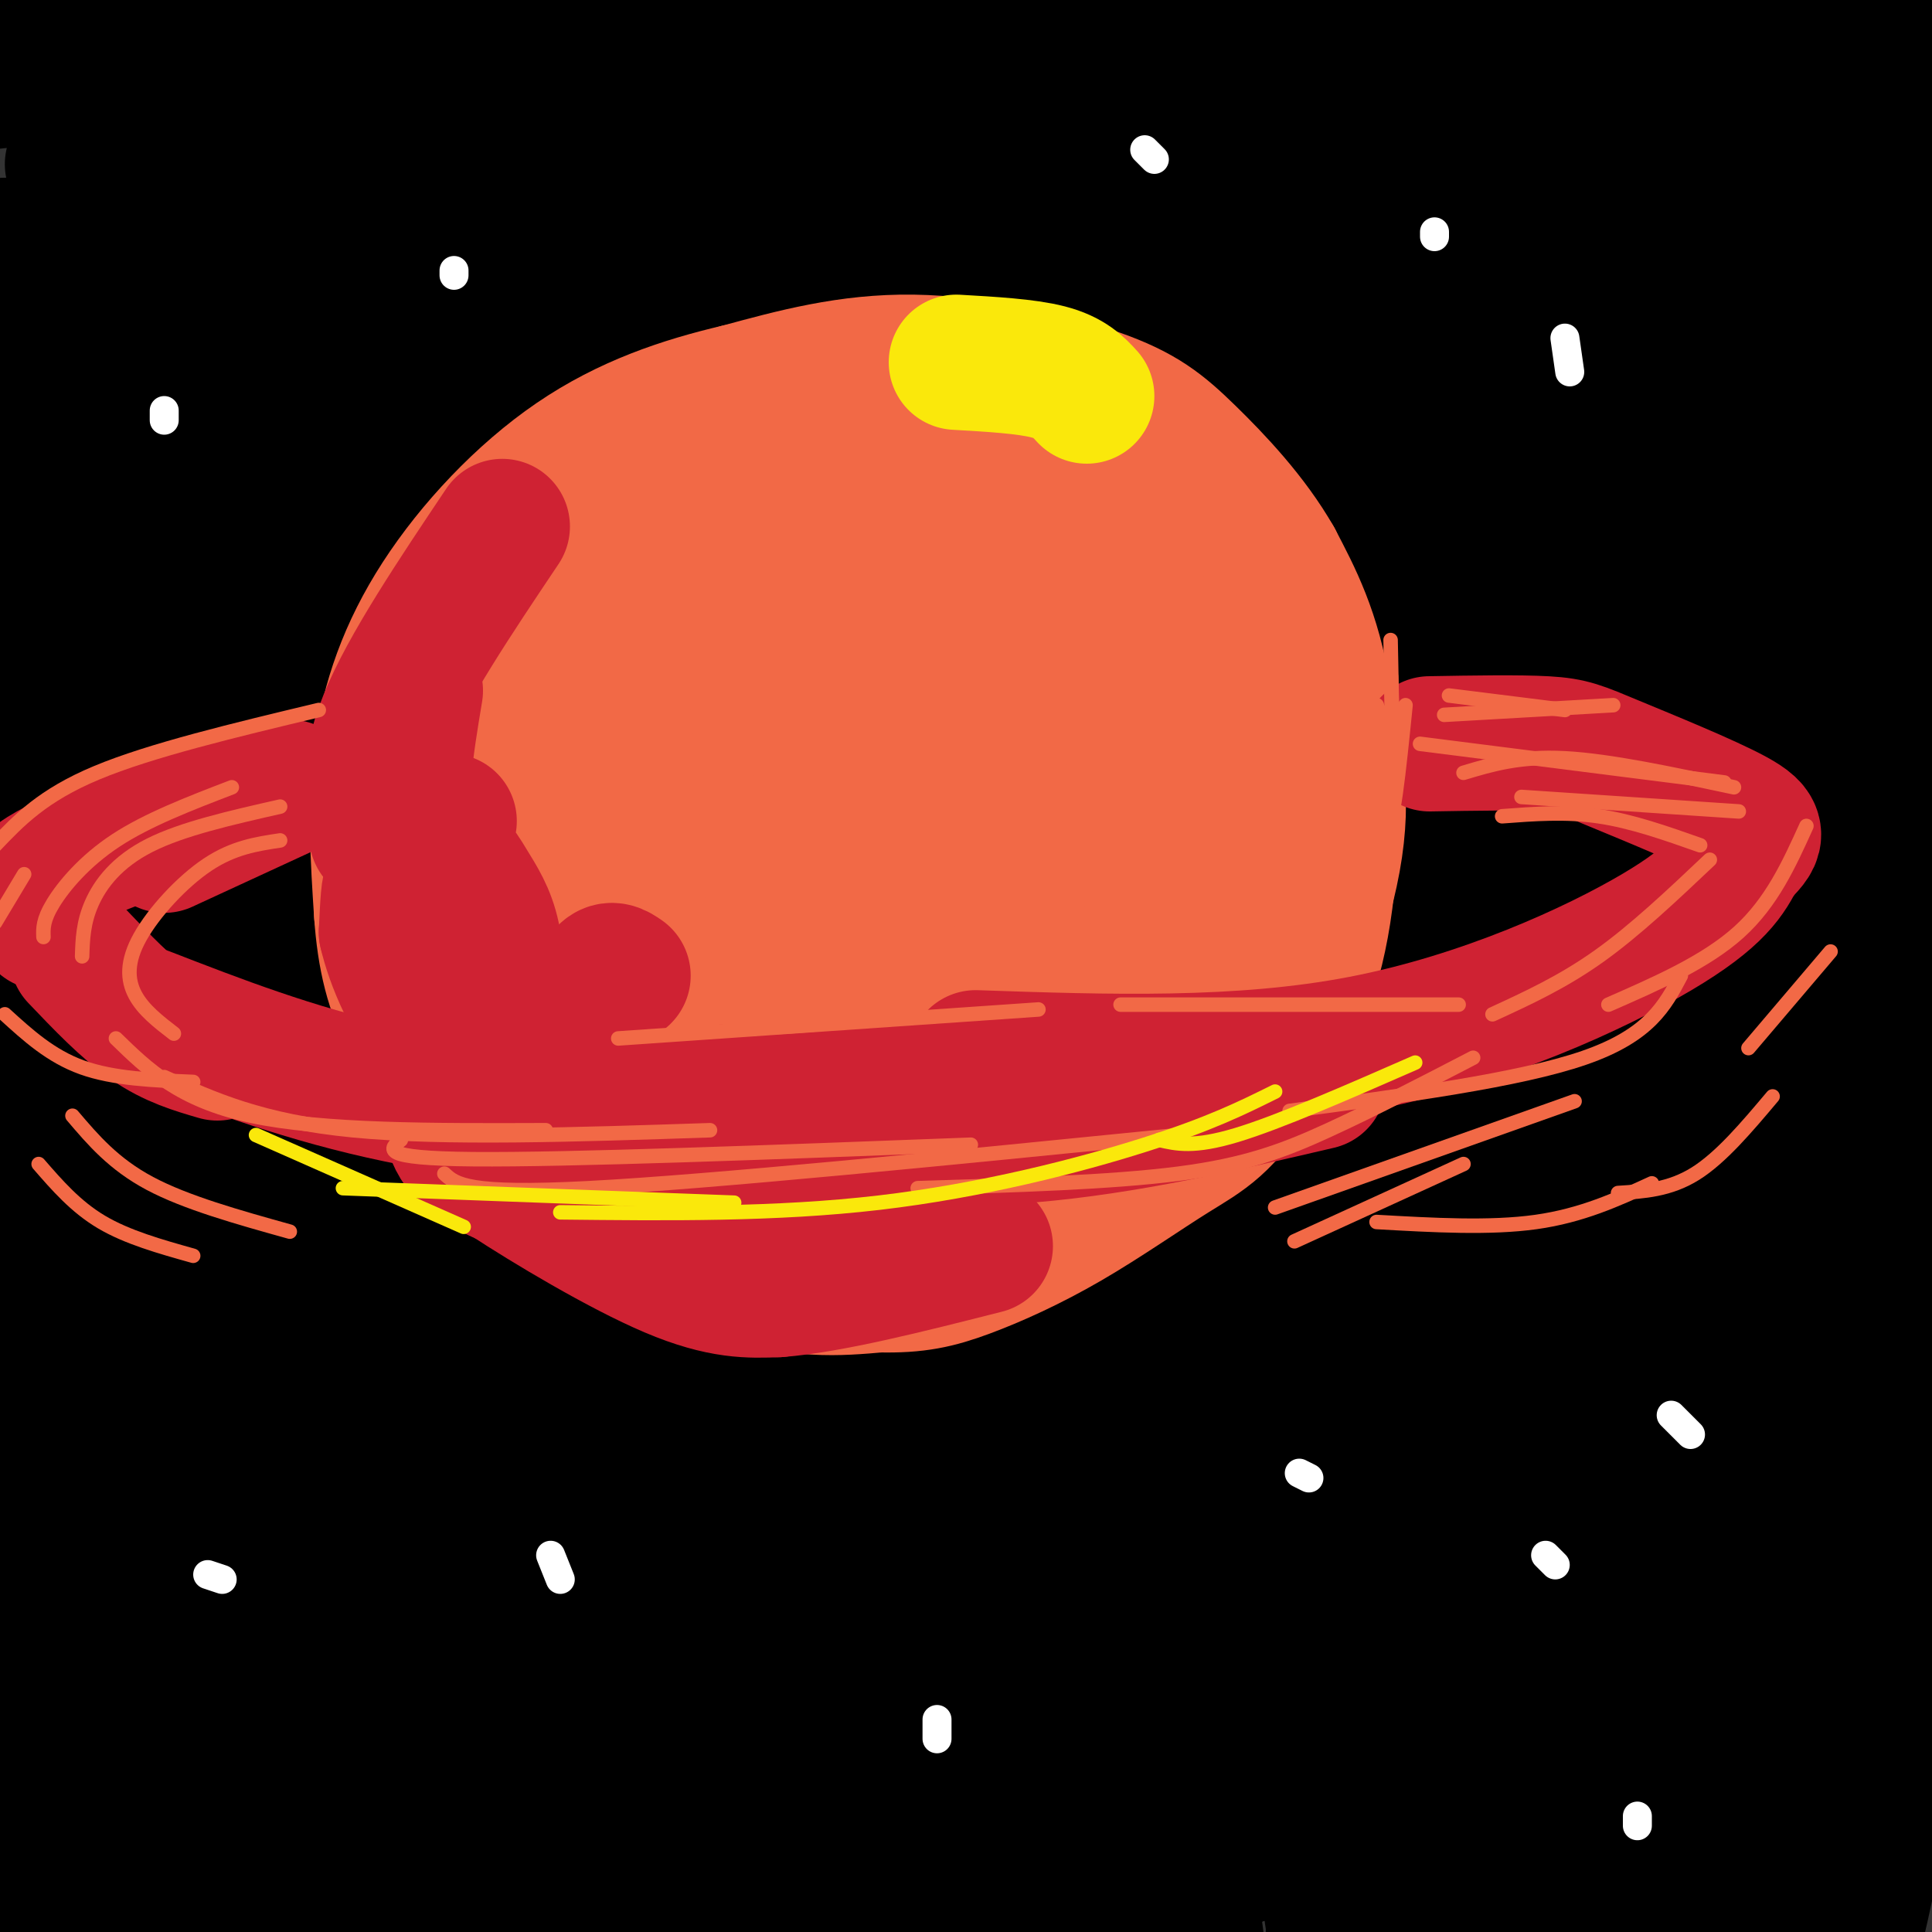 <svg viewBox='0 0 400 400' version='1.1' xmlns='http://www.w3.org/2000/svg' xmlns:xlink='http://www.w3.org/1999/xlink'><rect x="0" y="0" width="400" height="400" fill="#333333" stroke="none"/><g fill='none' stroke='rgb(0,0,0)' stroke-width='28' stroke-linecap='round' stroke-linejoin='round'><path d='M1,141c31.137,-12.679 62.274,-25.359 100,-44c37.726,-18.641 82.040,-43.244 101,-55c18.960,-11.756 12.566,-10.665 -37,13c-49.566,23.665 -142.305,69.904 -163,82c-20.695,12.096 30.652,-9.952 82,-32'/><path d='M84,105c40.876,-13.611 102.065,-31.640 142,-45c39.935,-13.360 58.615,-22.052 65,-26c6.385,-3.948 0.473,-3.152 -2,-3c-2.473,0.152 -1.508,-0.341 -12,2c-10.492,2.341 -32.440,7.515 -60,15c-27.560,7.485 -60.731,17.281 -98,30c-37.269,12.719 -78.634,28.359 -120,44'/><path d='M5,120c135.111,-48.089 270.222,-96.178 274,-103c3.778,-6.822 -123.778,27.622 -194,45c-70.222,17.378 -83.111,17.689 -96,18'/><path d='M-1,74c106.644,-27.822 213.289,-55.644 222,-57c8.711,-1.356 -80.511,23.756 -138,38c-57.489,14.244 -83.244,17.622 -109,21'/><path d='M7,63c55.417,-12.286 110.833,-24.571 153,-35c42.167,-10.429 71.083,-19.000 50,-15c-21.083,4.000 -92.167,20.571 -137,29c-44.833,8.429 -63.417,8.714 -82,9'/><path d='M15,34c61.178,-11.800 122.356,-23.600 144,-29c21.644,-5.400 3.756,-4.400 -33,-1c-36.756,3.400 -92.378,9.200 -148,15'/><path d='M24,9c0.000,0.000 69.000,-11.000 69,-11'/><path d='M22,4c0.000,0.000 -29.000,3.000 -29,3'/><path d='M25,4c20.180,0.220 40.360,0.440 50,2c9.640,1.560 8.738,4.459 10,6c1.262,1.541 4.686,1.722 0,7c-4.686,5.278 -17.482,15.651 -36,27c-18.518,11.349 -42.759,23.675 -67,36'/><path d='M15,86c40.500,-22.417 81.000,-44.833 78,-45c-3.000,-0.167 -49.500,21.917 -96,44'/><path d='M24,86c56.422,-19.356 112.844,-38.711 134,-47c21.156,-8.289 7.044,-5.511 -28,8c-35.044,13.511 -91.022,37.756 -147,62'/><path d='M7,99c66.667,-34.167 133.333,-68.333 173,-85c39.667,-16.667 52.333,-15.833 65,-15'/><path d='M250,0c-4.000,2.750 -8.000,5.500 -9,8c-1.000,2.500 1.000,4.750 -25,10c-26.000,5.250 -80.000,13.500 -63,10c17.000,-3.500 105.000,-18.750 193,-34'/><path d='M336,3c-52.067,8.289 -104.133,16.578 -115,20c-10.867,3.422 19.467,1.978 61,-2c41.533,-3.978 94.267,-10.489 147,-17'/><path d='M396,21c-129.131,35.071 -258.262,70.143 -298,83c-39.738,12.857 9.917,3.500 43,-1c33.083,-4.500 49.595,-4.143 91,-10c41.405,-5.857 107.702,-17.929 174,-30'/><path d='M397,65c-65.489,16.333 -130.978,32.667 -184,44c-53.022,11.333 -93.578,17.667 -131,23c-37.422,5.333 -71.711,9.667 -106,14'/><path d='M18,142c38.374,-6.385 76.748,-12.771 112,-19c35.252,-6.229 67.383,-12.302 121,-26c53.617,-13.698 128.722,-35.020 128,-36c-0.722,-0.980 -77.270,18.384 -115,27c-37.730,8.616 -36.640,6.486 -57,9c-20.360,2.514 -62.169,9.674 -112,15c-49.831,5.326 -107.685,8.819 -82,5c25.685,-3.819 134.910,-14.948 214,-26c79.090,-11.052 128.045,-22.026 177,-33'/><path d='M391,56c-36.018,8.060 -72.036,16.119 -123,23c-50.964,6.881 -116.875,12.583 -141,13c-24.125,0.417 -6.464,-4.452 49,-16c55.464,-11.548 148.732,-29.774 242,-48'/><path d='M398,42c-73.500,24.250 -147.000,48.500 -218,70c-71.000,21.500 -139.500,40.250 -208,59'/><path d='M5,171c167.637,-39.131 335.274,-78.262 394,-91c58.726,-12.738 8.542,0.917 -24,11c-32.542,10.083 -47.440,16.595 -109,35c-61.560,18.405 -169.780,48.702 -278,79'/><path d='M30,198c83.250,-13.083 166.500,-26.167 232,-38c65.500,-11.833 113.250,-22.417 161,-33'/><path d='M398,140c-67.417,17.667 -134.833,35.333 -204,50c-69.167,14.667 -140.083,26.333 -211,38'/><path d='M17,213c98.333,-21.833 196.667,-43.667 267,-61c70.333,-17.333 112.667,-30.167 155,-43'/><path d='M394,116c-40.178,10.267 -80.356,20.533 -124,31c-43.644,10.467 -90.756,21.133 -144,30c-53.244,8.867 -112.622,15.933 -172,23'/><path d='M1,183c65.756,-9.622 131.511,-19.244 180,-27c48.489,-7.756 79.711,-13.644 116,-23c36.289,-9.356 77.644,-22.178 119,-35'/><path d='M391,111c-47.083,15.750 -94.167,31.500 -164,51c-69.833,19.500 -162.417,42.750 -255,66'/><path d='M17,228c7.193,-0.930 14.386,-1.860 54,-12c39.614,-10.140 111.649,-29.490 175,-51c63.351,-21.510 118.017,-45.181 131,-49c12.983,-3.819 -15.716,12.213 -53,31c-37.284,18.787 -83.153,40.327 -124,59c-40.847,18.673 -76.670,34.478 -110,47c-33.330,12.522 -64.165,21.761 -95,31'/><path d='M1,279c100.083,-23.000 200.167,-46.000 268,-63c67.833,-17.000 103.417,-28.000 139,-39'/><path d='M381,184c-48.994,15.474 -97.989,30.947 -166,48c-68.011,17.053 -155.039,35.685 -189,44c-33.961,8.315 -14.856,6.311 37,-6c51.856,-12.311 136.461,-34.930 190,-50c53.539,-15.070 76.011,-22.591 98,-31c21.989,-8.409 43.494,-17.704 65,-27'/><path d='M398,160c-22.542,8.839 -45.083,17.679 -82,29c-36.917,11.321 -88.208,25.125 -116,33c-27.792,7.875 -32.083,9.821 -63,16c-30.917,6.179 -88.458,16.589 -146,27'/><path d='M5,258c79.911,-17.711 159.822,-35.422 239,-56c79.178,-20.578 157.622,-44.022 114,-39c-43.622,5.022 -209.311,38.511 -375,72'/><path d='M34,232c112.284,-23.441 224.568,-46.882 276,-56c51.432,-9.118 42.011,-3.915 41,-2c-1.011,1.915 6.388,0.540 8,3c1.612,2.460 -2.563,8.753 -4,12c-1.437,3.247 -0.135,3.447 -11,10c-10.865,6.553 -33.898,19.460 -46,26c-12.102,6.540 -13.275,6.712 -42,18c-28.725,11.288 -85.003,33.693 -120,47c-34.997,13.307 -48.713,17.516 -69,23c-20.287,5.484 -47.143,12.242 -74,19'/><path d='M36,309c64.750,-15.417 129.500,-30.833 191,-48c61.500,-17.167 119.750,-36.083 178,-55'/><path d='M375,223c-13.600,5.778 -27.200,11.556 -57,22c-29.800,10.444 -75.800,25.556 -132,41c-56.200,15.444 -122.600,31.222 -189,47'/><path d='M13,328c94.961,-24.009 189.921,-48.018 247,-64c57.079,-15.982 76.275,-23.937 93,-32c16.725,-8.063 30.978,-16.233 39,-21c8.022,-4.767 9.814,-6.129 -44,7c-53.814,13.129 -163.232,40.751 -234,57c-70.768,16.249 -102.884,21.124 -135,26'/><path d='M43,303c29.554,-2.185 59.107,-4.369 127,-21c67.893,-16.631 174.125,-47.708 166,-44c-8.125,3.708 -130.607,42.202 -206,64c-75.393,21.798 -103.696,26.899 -132,32'/><path d='M24,334c112.833,-27.083 225.667,-54.167 290,-71c64.333,-16.833 80.167,-23.417 96,-30'/><path d='M398,238c-31.333,9.833 -62.667,19.667 -130,38c-67.333,18.333 -170.667,45.167 -274,72'/><path d='M13,348c33.250,-5.583 66.500,-11.167 132,-19c65.500,-7.833 163.250,-17.917 261,-28'/><path d='M366,309c-21.417,4.500 -42.833,9.000 -110,18c-67.167,9.000 -180.083,22.500 -293,36'/><path d='M46,348c66.885,-11.930 133.770,-23.860 198,-33c64.230,-9.140 125.805,-15.491 144,-15c18.195,0.491 -6.989,7.822 -33,17c-26.011,9.178 -52.849,20.202 -91,32c-38.151,11.798 -87.615,24.371 -135,34c-47.385,9.629 -92.693,16.315 -138,23'/><path d='M87,401c75.107,-8.369 150.214,-16.738 214,-27c63.786,-10.262 116.250,-22.417 94,-18c-22.250,4.417 -119.214,25.405 -183,37c-63.786,11.595 -94.393,13.798 -125,16'/><path d='M28,393c111.689,-3.689 223.378,-7.378 220,-8c-3.378,-0.622 -121.822,1.822 -185,2c-63.178,0.178 -71.089,-1.911 -79,-4'/><path d='M31,362c80.884,-18.089 161.767,-36.179 149,-31c-12.767,5.179 -119.185,33.625 -160,45c-40.815,11.375 -16.027,5.678 9,2c25.027,-3.678 50.293,-5.337 84,-10c33.707,-4.663 75.853,-12.332 118,-20'/><path d='M231,348c16.877,-3.053 0.070,-0.684 5,-2c4.930,-1.316 31.596,-6.316 -1,-3c-32.596,3.316 -124.456,14.947 -174,20c-49.544,5.053 -56.772,3.526 -64,2'/><path d='M2,287c1.402,-0.536 2.804,-1.073 5,-1c2.196,0.073 5.187,0.755 3,8c-2.187,7.245 -9.553,21.052 -11,27c-1.447,5.948 3.025,4.038 6,-2c2.975,-6.038 4.455,-16.202 7,-14c2.545,2.202 6.156,16.772 9,24c2.844,7.228 4.922,7.114 7,7'/><path d='M28,336c-1.658,5.411 -9.302,15.437 14,-5c23.302,-20.437 77.551,-71.338 104,-92c26.449,-20.662 25.100,-11.085 25,-13c-0.100,-1.915 1.050,-15.323 4,7c2.950,22.323 7.700,80.378 13,115c5.300,34.622 11.150,45.811 17,57'/><path d='M217,397c-0.649,-33.756 -1.298,-67.512 0,-88c1.298,-20.488 4.542,-27.708 6,-40c1.458,-12.292 1.131,-29.655 5,-8c3.869,21.655 11.935,82.327 20,143'/><path d='M249,387c3.276,-46.518 6.551,-93.036 9,-117c2.449,-23.964 4.071,-25.374 5,-29c0.929,-3.626 1.167,-9.467 4,-3c2.833,6.467 8.263,25.241 11,36c2.737,10.759 2.782,13.503 2,35c-0.782,21.497 -2.391,61.749 -4,102'/><path d='M276,403c1.023,-47.090 2.046,-94.179 4,-117c1.954,-22.821 4.838,-21.372 7,-24c2.162,-2.628 3.600,-9.333 6,-5c2.400,4.333 5.762,19.705 9,39c3.238,19.295 6.354,42.513 7,61c0.646,18.487 -1.177,32.244 -3,46'/><path d='M306,399c-0.196,-21.576 -0.392,-43.152 3,-76c3.392,-32.848 10.373,-76.970 13,-80c2.627,-3.030 0.900,35.030 -2,71c-2.900,35.970 -6.971,69.848 -8,82c-1.029,12.152 0.986,2.576 3,-7'/><path d='M315,389c5.417,-14.655 17.458,-47.792 25,-82c7.542,-34.208 10.583,-69.488 11,-52c0.417,17.488 -1.792,87.744 -4,158'/><path d='M363,393c1.867,-76.756 3.733,-153.511 4,-152c0.267,1.511 -1.067,81.289 0,122c1.067,40.711 4.533,42.356 8,44'/><path d='M379,401c0.673,-93.970 1.345,-187.940 0,-193c-1.345,-5.060 -4.708,78.792 -4,127c0.708,48.208 5.488,60.774 8,60c2.512,-0.774 2.756,-14.887 3,-29'/><path d='M386,366c2.429,-42.810 7.000,-135.333 9,-146c2.000,-10.667 1.429,60.524 -1,105c-2.429,44.476 -6.714,62.238 -11,80'/><path d='M342,401c-20.399,-14.052 -40.798,-28.104 -49,-42c-8.202,-13.896 -4.208,-27.635 -6,-20c-1.792,7.635 -9.370,36.646 -11,50c-1.630,13.354 2.689,11.053 5,11c2.311,-0.053 2.614,2.143 5,2c2.386,-0.143 6.856,-2.626 10,-8c3.144,-5.374 4.962,-13.639 5,-18c0.038,-4.361 -1.703,-4.817 -5,-5c-3.297,-0.183 -8.148,-0.091 -13,0'/><path d='M283,371c-7.214,1.893 -18.750,6.625 -27,13c-8.250,6.375 -13.214,14.393 -15,17c-1.786,2.607 -0.393,-0.196 1,-3'/></g>
<g fill='none' stroke='rgb(242,105,70)' stroke-width='28' stroke-linecap='round' stroke-linejoin='round'><path d='M151,117c-8.733,3.244 -17.467,6.489 -26,13c-8.533,6.511 -16.867,16.289 -21,22c-4.133,5.711 -4.067,7.356 -4,9'/><path d='M100,161c-1.713,5.424 -3.995,14.485 -5,22c-1.005,7.515 -0.732,13.485 4,22c4.732,8.515 13.923,19.576 21,26c7.077,6.424 12.038,8.212 17,10'/><path d='M137,241c12.343,5.598 34.700,14.593 45,18c10.300,3.407 8.542,1.225 11,0c2.458,-1.225 9.131,-1.493 18,-5c8.869,-3.507 19.935,-10.254 31,-17'/><path d='M242,237c8.630,-5.230 14.705,-9.804 20,-17c5.295,-7.196 9.810,-17.014 12,-31c2.190,-13.986 2.054,-32.139 0,-45c-2.054,-12.861 -6.027,-20.431 -10,-28'/><path d='M264,116c-4.963,-8.718 -12.372,-16.512 -18,-22c-5.628,-5.488 -9.477,-8.670 -19,-12c-9.523,-3.330 -24.721,-6.809 -38,-7c-13.279,-0.191 -24.640,2.904 -36,6'/><path d='M153,81c-11.764,2.746 -23.174,6.612 -34,14c-10.826,7.388 -21.069,18.297 -28,29c-6.931,10.703 -10.552,21.201 -12,32c-1.448,10.799 -0.724,21.900 0,33'/><path d='M79,189c0.652,9.274 2.282,15.957 6,23c3.718,7.043 9.522,14.444 13,19c3.478,4.556 4.629,6.265 14,12c9.371,5.735 26.963,15.496 40,20c13.037,4.504 21.518,3.752 30,3'/><path d='M182,266c7.746,0.194 12.111,-0.819 18,-3c5.889,-2.181 13.301,-5.528 21,-10c7.699,-4.472 15.685,-10.068 22,-14c6.315,-3.932 10.961,-6.198 17,-17c6.039,-10.802 13.472,-30.139 16,-44c2.528,-13.861 0.151,-22.246 -2,-28c-2.151,-5.754 -4.075,-8.877 -6,-12'/><path d='M268,138c-5.136,-7.906 -14.976,-21.671 -23,-30c-8.024,-8.329 -14.233,-11.222 -22,-14c-7.767,-2.778 -17.091,-5.440 -23,-8c-5.909,-2.560 -8.403,-5.017 -17,-2c-8.597,3.017 -23.299,11.509 -38,20'/><path d='M116,190c-1.857,4.354 -3.715,8.709 -3,6c0.715,-2.709 4.001,-12.480 6,-18c1.999,-5.520 2.711,-6.789 1,-21c-1.711,-14.211 -5.845,-41.365 -8,-32c-2.155,9.365 -2.330,55.247 -1,81c1.330,25.753 4.165,31.376 7,37'/><path d='M165,109c-2.984,-1.364 -5.969,-2.729 -9,-3c-3.031,-0.271 -6.109,0.551 -10,3c-3.891,2.449 -8.595,6.526 -14,12c-5.405,5.474 -11.513,12.347 -14,21c-2.487,8.653 -1.355,19.088 3,27c4.355,7.912 11.932,13.301 17,16c5.068,2.699 7.627,2.708 11,0c3.373,-2.708 7.558,-8.134 10,-17c2.442,-8.866 3.139,-21.172 4,-28c0.861,-6.828 1.885,-8.177 0,-15c-1.885,-6.823 -6.677,-19.120 -10,-24c-3.323,-4.880 -5.175,-2.344 -6,-3c-0.825,-0.656 -0.623,-4.506 -4,3c-3.377,7.506 -10.332,26.367 -14,46c-3.668,19.633 -4.048,40.038 -3,51c1.048,10.962 3.524,12.481 6,14'/><path d='M132,212c2.597,3.521 6.090,5.324 9,7c2.910,1.676 5.239,3.225 12,1c6.761,-2.225 17.955,-8.222 24,-12c6.045,-3.778 6.940,-5.335 9,-14c2.060,-8.665 5.283,-24.438 6,-34c0.717,-9.562 -1.072,-12.913 -2,-16c-0.928,-3.087 -0.994,-5.909 -4,-9c-3.006,-3.091 -8.951,-6.449 -14,-7c-5.049,-0.551 -9.200,1.707 -14,10c-4.800,8.293 -10.248,22.622 -13,33c-2.752,10.378 -2.809,16.805 -2,24c0.809,7.195 2.484,15.158 5,21c2.516,5.842 5.871,9.562 10,12c4.129,2.438 9.030,3.593 14,4c4.970,0.407 10.007,0.067 15,-2c4.993,-2.067 9.942,-5.862 14,-8c4.058,-2.138 7.225,-2.620 12,-13c4.775,-10.380 11.157,-30.659 14,-43c2.843,-12.341 2.145,-16.743 2,-22c-0.145,-5.257 0.262,-11.370 -3,-16c-3.262,-4.630 -10.194,-7.777 -15,-9c-4.806,-1.223 -7.486,-0.522 -11,0c-3.514,0.522 -7.861,0.863 -12,3c-4.139,2.137 -8.069,6.068 -12,10'/><path d='M176,132c-5.313,8.348 -12.595,24.219 -16,35c-3.405,10.781 -2.933,16.474 -2,23c0.933,6.526 2.326,13.885 5,19c2.674,5.115 6.629,7.986 11,10c4.371,2.014 9.157,3.172 15,3c5.843,-0.172 12.742,-1.675 18,-3c5.258,-1.325 8.875,-2.472 16,-8c7.125,-5.528 17.757,-15.437 23,-28c5.243,-12.563 5.097,-27.779 4,-37c-1.097,-9.221 -3.146,-12.447 -8,-17c-4.854,-4.553 -12.515,-10.435 -22,-14c-9.485,-3.565 -20.796,-4.814 -30,-3c-9.204,1.814 -16.301,6.693 -23,13c-6.699,6.307 -12.999,14.044 -18,27c-5.001,12.956 -8.702,31.133 -9,41c-0.298,9.867 2.807,11.426 5,14c2.193,2.574 3.474,6.164 10,9c6.526,2.836 18.295,4.917 30,4c11.705,-0.917 23.344,-4.834 32,-10c8.656,-5.166 14.328,-11.583 20,-18'/><path d='M237,192c4.405,-4.329 5.417,-6.152 7,-12c1.583,-5.848 3.738,-15.723 3,-26c-0.738,-10.277 -4.370,-20.957 -12,-30c-7.630,-9.043 -19.258,-16.450 -27,-21c-7.742,-4.550 -11.598,-6.242 -20,1c-8.402,7.242 -21.352,23.419 -27,32c-5.648,8.581 -3.996,9.565 -3,19c0.996,9.435 1.336,27.321 3,39c1.664,11.679 4.652,17.151 8,22c3.348,4.849 7.055,9.075 11,12c3.945,2.925 8.127,4.550 15,2c6.873,-2.550 16.436,-9.275 26,-16'/><path d='M221,214c6.026,-5.032 8.093,-9.612 8,-20c-0.093,-10.388 -2.344,-26.582 -6,-38c-3.656,-11.418 -8.718,-18.059 -14,-22c-5.282,-3.941 -10.784,-5.182 -16,-6c-5.216,-0.818 -10.144,-1.212 -13,0c-2.856,1.212 -3.638,4.029 -5,7c-1.362,2.971 -3.303,6.095 2,13c5.303,6.905 17.851,17.590 21,29c3.149,11.410 -3.100,23.546 -7,31c-3.900,7.454 -5.450,10.227 -7,13'/><path d='M184,221c-0.089,1.776 3.189,-0.283 7,-9c3.811,-8.717 8.154,-24.093 11,-36c2.846,-11.907 4.197,-20.345 5,-25c0.803,-4.655 1.060,-5.526 -2,-7c-3.060,-1.474 -9.438,-3.552 -15,-2c-5.562,1.552 -10.308,6.735 -13,10c-2.692,3.265 -3.328,4.612 -6,10c-2.672,5.388 -7.378,14.818 -9,24c-1.622,9.182 -0.161,18.118 3,25c3.161,6.882 8.020,11.712 15,15c6.980,3.288 16.079,5.034 22,5c5.921,-0.034 8.664,-1.849 11,-3c2.336,-1.151 4.265,-1.639 8,-9c3.735,-7.361 9.277,-21.594 12,-30c2.723,-8.406 2.627,-10.985 2,-15c-0.627,-4.015 -1.784,-9.466 -3,-13c-1.216,-3.534 -2.490,-5.153 -5,-6c-2.510,-0.847 -6.255,-0.924 -10,-1'/><path d='M217,154c-5.707,2.904 -14.976,10.663 -21,17c-6.024,6.337 -8.804,11.252 -12,16c-3.196,4.748 -6.806,9.329 -9,17c-2.194,7.671 -2.970,18.432 -1,24c1.970,5.568 6.687,5.941 11,7c4.313,1.059 8.223,2.802 14,2c5.777,-0.802 13.422,-4.148 20,-10c6.578,-5.852 12.089,-14.209 16,-22c3.911,-7.791 6.224,-15.016 7,-21c0.776,-5.984 0.017,-10.726 -1,-13c-1.017,-2.274 -2.290,-2.078 -3,0c-0.710,2.078 -0.855,6.039 -1,10'/><path d='M237,181c2.743,7.415 10.100,20.951 9,29c-1.100,8.049 -10.655,10.610 -11,9c-0.345,-1.610 8.522,-7.392 14,-15c5.478,-7.608 7.566,-17.041 6,-25c-1.566,-7.959 -6.787,-14.442 -11,-19c-4.213,-4.558 -7.418,-7.191 -11,-10c-3.582,-2.809 -7.541,-5.795 -15,-10c-7.459,-4.205 -18.417,-9.630 -36,-14c-17.583,-4.370 -41.792,-7.685 -66,-11'/><path d='M116,115c-11.667,-1.833 -7.833,-0.917 -4,0'/></g>
<g fill='none' stroke='rgb(207,34,51)' stroke-width='28' stroke-linecap='round' stroke-linejoin='round'><path d='M104,109c-9.833,14.667 -19.667,29.333 -24,40c-4.333,10.667 -3.167,17.333 -2,24'/><path d='M86,143c-1.933,11.600 -3.867,23.200 -2,35c1.867,11.800 7.533,23.800 11,30c3.467,6.200 4.733,6.600 6,7'/><path d='M93,170c-1.381,0.179 -2.762,0.358 -3,7c-0.238,6.642 0.668,19.748 2,27c1.332,7.252 3.089,8.651 5,9c1.911,0.349 3.977,-0.353 5,-4c1.023,-3.647 1.002,-10.239 0,-15c-1.002,-4.761 -2.984,-7.690 -5,-11c-2.016,-3.310 -4.065,-7.000 -6,-1c-1.935,6.000 -3.756,21.691 -4,29c-0.244,7.309 1.089,6.238 4,8c2.911,1.762 7.399,6.359 11,8c3.601,1.641 6.315,0.326 8,-3c1.685,-3.326 2.343,-8.663 3,-14'/><path d='M94,191c-1.125,2.923 -2.250,5.845 -1,11c1.250,5.155 4.875,12.542 9,19c4.125,6.458 8.750,11.988 14,15c5.250,3.012 11.125,3.506 17,4'/><path d='M129,202c-1.340,-0.925 -2.679,-1.850 -4,0c-1.321,1.850 -2.622,6.475 -3,13c-0.378,6.525 0.167,14.949 3,21c2.833,6.051 7.952,9.729 12,11c4.048,1.271 7.024,0.136 10,-1'/><path d='M143,229c-3.244,0.774 -6.488,1.548 -8,5c-1.512,3.452 -1.292,9.583 1,14c2.292,4.417 6.655,7.119 11,8c4.345,0.881 8.673,-0.060 13,-1'/><path d='M163,236c-3.315,1.179 -6.631,2.357 -9,5c-2.369,2.643 -3.792,6.750 -3,10c0.792,3.250 3.798,5.643 7,6c3.202,0.357 6.601,-1.321 10,-3'/><path d='M151,226c0.000,0.000 -35.000,4.000 -35,4'/><path d='M85,187c-0.644,4.800 -1.289,9.600 -2,8c-0.711,-1.600 -1.489,-9.600 -2,-11c-0.511,-1.400 -0.756,3.800 -1,9'/><path d='M80,193c1.274,5.619 4.958,15.167 13,25c8.042,9.833 20.440,19.952 25,23c4.560,3.048 1.280,-0.976 -2,-5'/><path d='M116,236c-4.298,-4.607 -14.042,-13.625 -19,-14c-4.958,-0.375 -5.131,7.893 -3,13c2.131,5.107 6.565,7.054 11,9'/><path d='M105,244c8.289,5.444 23.511,14.556 34,19c10.489,4.444 16.244,4.222 22,4'/><path d='M161,267c10.833,-0.833 26.917,-4.917 43,-9'/></g>
<g fill='none' stroke='rgb(250,232,11)' stroke-width='28' stroke-linecap='round' stroke-linejoin='round'><path d='M198,75c7.250,0.417 14.500,0.833 19,2c4.500,1.167 6.250,3.083 8,5'/></g>
<g fill='none' stroke='rgb(207,34,51)' stroke-width='28' stroke-linecap='round' stroke-linejoin='round'><path d='M60,163c0.000,0.000 -26.000,12.000 -26,12'/><path d='M50,165c-17.083,5.833 -34.167,11.667 -41,16c-6.833,4.333 -3.417,7.167 0,10'/><path d='M16,198c5.083,5.333 10.167,10.667 15,14c4.833,3.333 9.417,4.667 14,6'/><path d='M30,210c15.250,5.917 30.500,11.833 49,16c18.500,4.167 40.250,6.583 62,9'/><path d='M79,223c7.311,2.000 14.622,4.000 30,5c15.378,1.000 38.822,1.000 55,0c16.178,-1.000 25.089,-3.000 34,-5'/><path d='M127,232c23.667,2.667 47.333,5.333 63,5c15.667,-0.333 23.333,-3.667 31,-7'/><path d='M153,234c20.000,1.333 40.000,2.667 60,1c20.000,-1.667 40.000,-6.333 60,-11'/><path d='M202,219c27.378,0.933 54.756,1.867 80,-3c25.244,-4.867 48.356,-15.533 61,-23c12.644,-7.467 14.822,-11.733 17,-16'/><path d='M360,177c3.772,-3.684 4.702,-4.895 -1,-8c-5.702,-3.105 -18.035,-8.105 -25,-11c-6.965,-2.895 -8.561,-3.684 -14,-4c-5.439,-0.316 -14.719,-0.158 -24,0'/></g>
<g fill='none' stroke='rgb(242,105,70)' stroke-width='3' stroke-linecap='round' stroke-linejoin='round'><path d='M66,147c-17.417,4.167 -34.833,8.333 -46,13c-11.167,4.667 -16.083,9.833 -21,15'/><path d='M48,163c-8.733,3.356 -17.467,6.711 -24,11c-6.533,4.289 -10.867,9.511 -13,13c-2.133,3.489 -2.067,5.244 -2,7'/><path d='M58,167c-10.111,2.289 -20.222,4.578 -27,8c-6.778,3.422 -10.222,7.978 -12,12c-1.778,4.022 -1.889,7.511 -2,11'/><path d='M58,174c-4.833,0.726 -9.667,1.452 -15,5c-5.333,3.548 -11.167,9.917 -14,15c-2.833,5.083 -2.667,8.881 -1,12c1.667,3.119 4.833,5.560 8,8'/><path d='M5,181c0.000,0.000 -6.000,10.000 -6,10'/><path d='M1,210c4.750,4.333 9.500,8.667 16,11c6.500,2.333 14.750,2.667 23,3'/><path d='M24,215c6.583,6.417 13.167,12.833 28,16c14.833,3.167 37.917,3.083 61,3'/><path d='M34,223c10.083,4.583 20.167,9.167 39,11c18.833,1.833 46.417,0.917 74,0'/><path d='M83,236c-2.333,1.917 -4.667,3.833 15,4c19.667,0.167 61.333,-1.417 103,-3'/><path d='M92,243c2.333,2.167 4.667,4.333 30,3c25.333,-1.333 73.667,-6.167 122,-11'/><path d='M190,246c20.022,-0.600 40.044,-1.200 54,-3c13.956,-1.800 21.844,-4.800 31,-9c9.156,-4.200 19.578,-9.600 30,-15'/><path d='M267,230c23.750,-3.167 47.500,-6.333 61,-11c13.500,-4.667 16.750,-10.833 20,-17'/><path d='M333,208c10.083,-4.417 20.167,-8.833 27,-15c6.833,-6.167 10.417,-14.083 14,-22'/><path d='M352,175c-7.083,-2.500 -14.167,-5.000 -21,-6c-6.833,-1.000 -13.417,-0.500 -20,0'/><path d='M359,163c-12.833,-2.750 -25.667,-5.500 -35,-6c-9.333,-0.500 -15.167,1.250 -21,3'/><path d='M357,162c0.000,0.000 -63.000,-8.000 -63,-8'/><path d='M324,147c0.000,0.000 -24.000,-3.000 -24,-3'/><path d='M291,146c-1.375,13.607 -2.750,27.214 -4,24c-1.250,-3.214 -2.375,-23.250 -2,-24c0.375,-0.750 2.250,17.786 3,20c0.750,2.214 0.375,-11.893 0,-26'/><path d='M288,140c-0.051,-6.952 -0.179,-11.332 0,-3c0.179,8.332 0.667,29.378 -1,29c-1.667,-0.378 -5.487,-22.179 -7,-24c-1.513,-1.821 -0.718,16.337 0,23c0.718,6.663 1.359,1.832 2,-3'/><path d='M282,162c0.333,-4.667 0.167,-14.833 0,-25'/><path d='M299,148c0.000,0.000 35.000,-2.000 35,-2'/><path d='M315,165c0.000,0.000 45.000,3.000 45,3'/><path d='M354,178c-7.750,7.333 -15.500,14.667 -23,20c-7.500,5.333 -14.750,8.667 -22,12'/><path d='M302,208c0.000,0.000 -70.000,0.000 -70,0'/><path d='M215,209c0.000,0.000 -87.000,6.000 -87,6'/><path d='M15,231c4.250,5.000 8.500,10.000 16,14c7.500,4.000 18.250,7.000 29,10'/><path d='M8,241c3.833,4.417 7.667,8.833 13,12c5.333,3.167 12.167,5.083 19,7'/><path d='M285,253c11.750,0.667 23.500,1.333 33,0c9.500,-1.333 16.750,-4.667 24,-8'/><path d='M335,247c5.333,-0.333 10.667,-0.667 16,-4c5.333,-3.333 10.667,-9.667 16,-16'/><path d='M264,250c0.000,0.000 62.000,-22.000 62,-22'/><path d='M268,257c0.000,0.000 35.000,-16.000 35,-16'/><path d='M362,217c0.000,0.000 17.000,-20.000 17,-20'/></g>
<g fill='none' stroke='rgb(250,232,11)' stroke-width='3' stroke-linecap='round' stroke-linejoin='round'><path d='M71,246c0.000,0.000 81.000,3.000 81,3'/><path d='M116,251c22.356,0.244 44.711,0.489 66,-2c21.289,-2.489 41.511,-7.711 55,-12c13.489,-4.289 20.244,-7.644 27,-11'/><path d='M240,236c3.583,0.833 7.167,1.667 16,-1c8.833,-2.667 22.917,-8.833 37,-15'/><path d='M96,254c0.000,0.000 -43.000,-19.000 -43,-19'/></g>
<g fill='none' stroke='rgb(255,255,255)' stroke-width='6' stroke-linecap='round' stroke-linejoin='round'><path d='M34,85c0.000,0.000 0.000,2.000 0,2'/><path d='M94,56c0.000,0.000 0.000,1.000 0,1'/><path d='M237,31c0.000,0.000 2.000,2.000 2,2'/><path d='M297,48c0.000,0.000 0.000,1.000 0,1'/><path d='M43,326c0.000,0.000 3.000,1.000 3,1'/><path d='M114,322c0.000,0.000 2.000,5.000 2,5'/><path d='M269,305c0.000,0.000 2.000,1.000 2,1'/><path d='M194,356c0.000,0.000 0.000,4.000 0,4'/><path d='M320,322c0.000,0.000 2.000,2.000 2,2'/><path d='M346,293c0.000,0.000 4.000,4.000 4,4'/><path d='M339,376c0.000,0.000 0.000,2.000 0,2'/><path d='M325,77c0.000,0.000 -1.000,-7.000 -1,-7'/></g>
</svg>